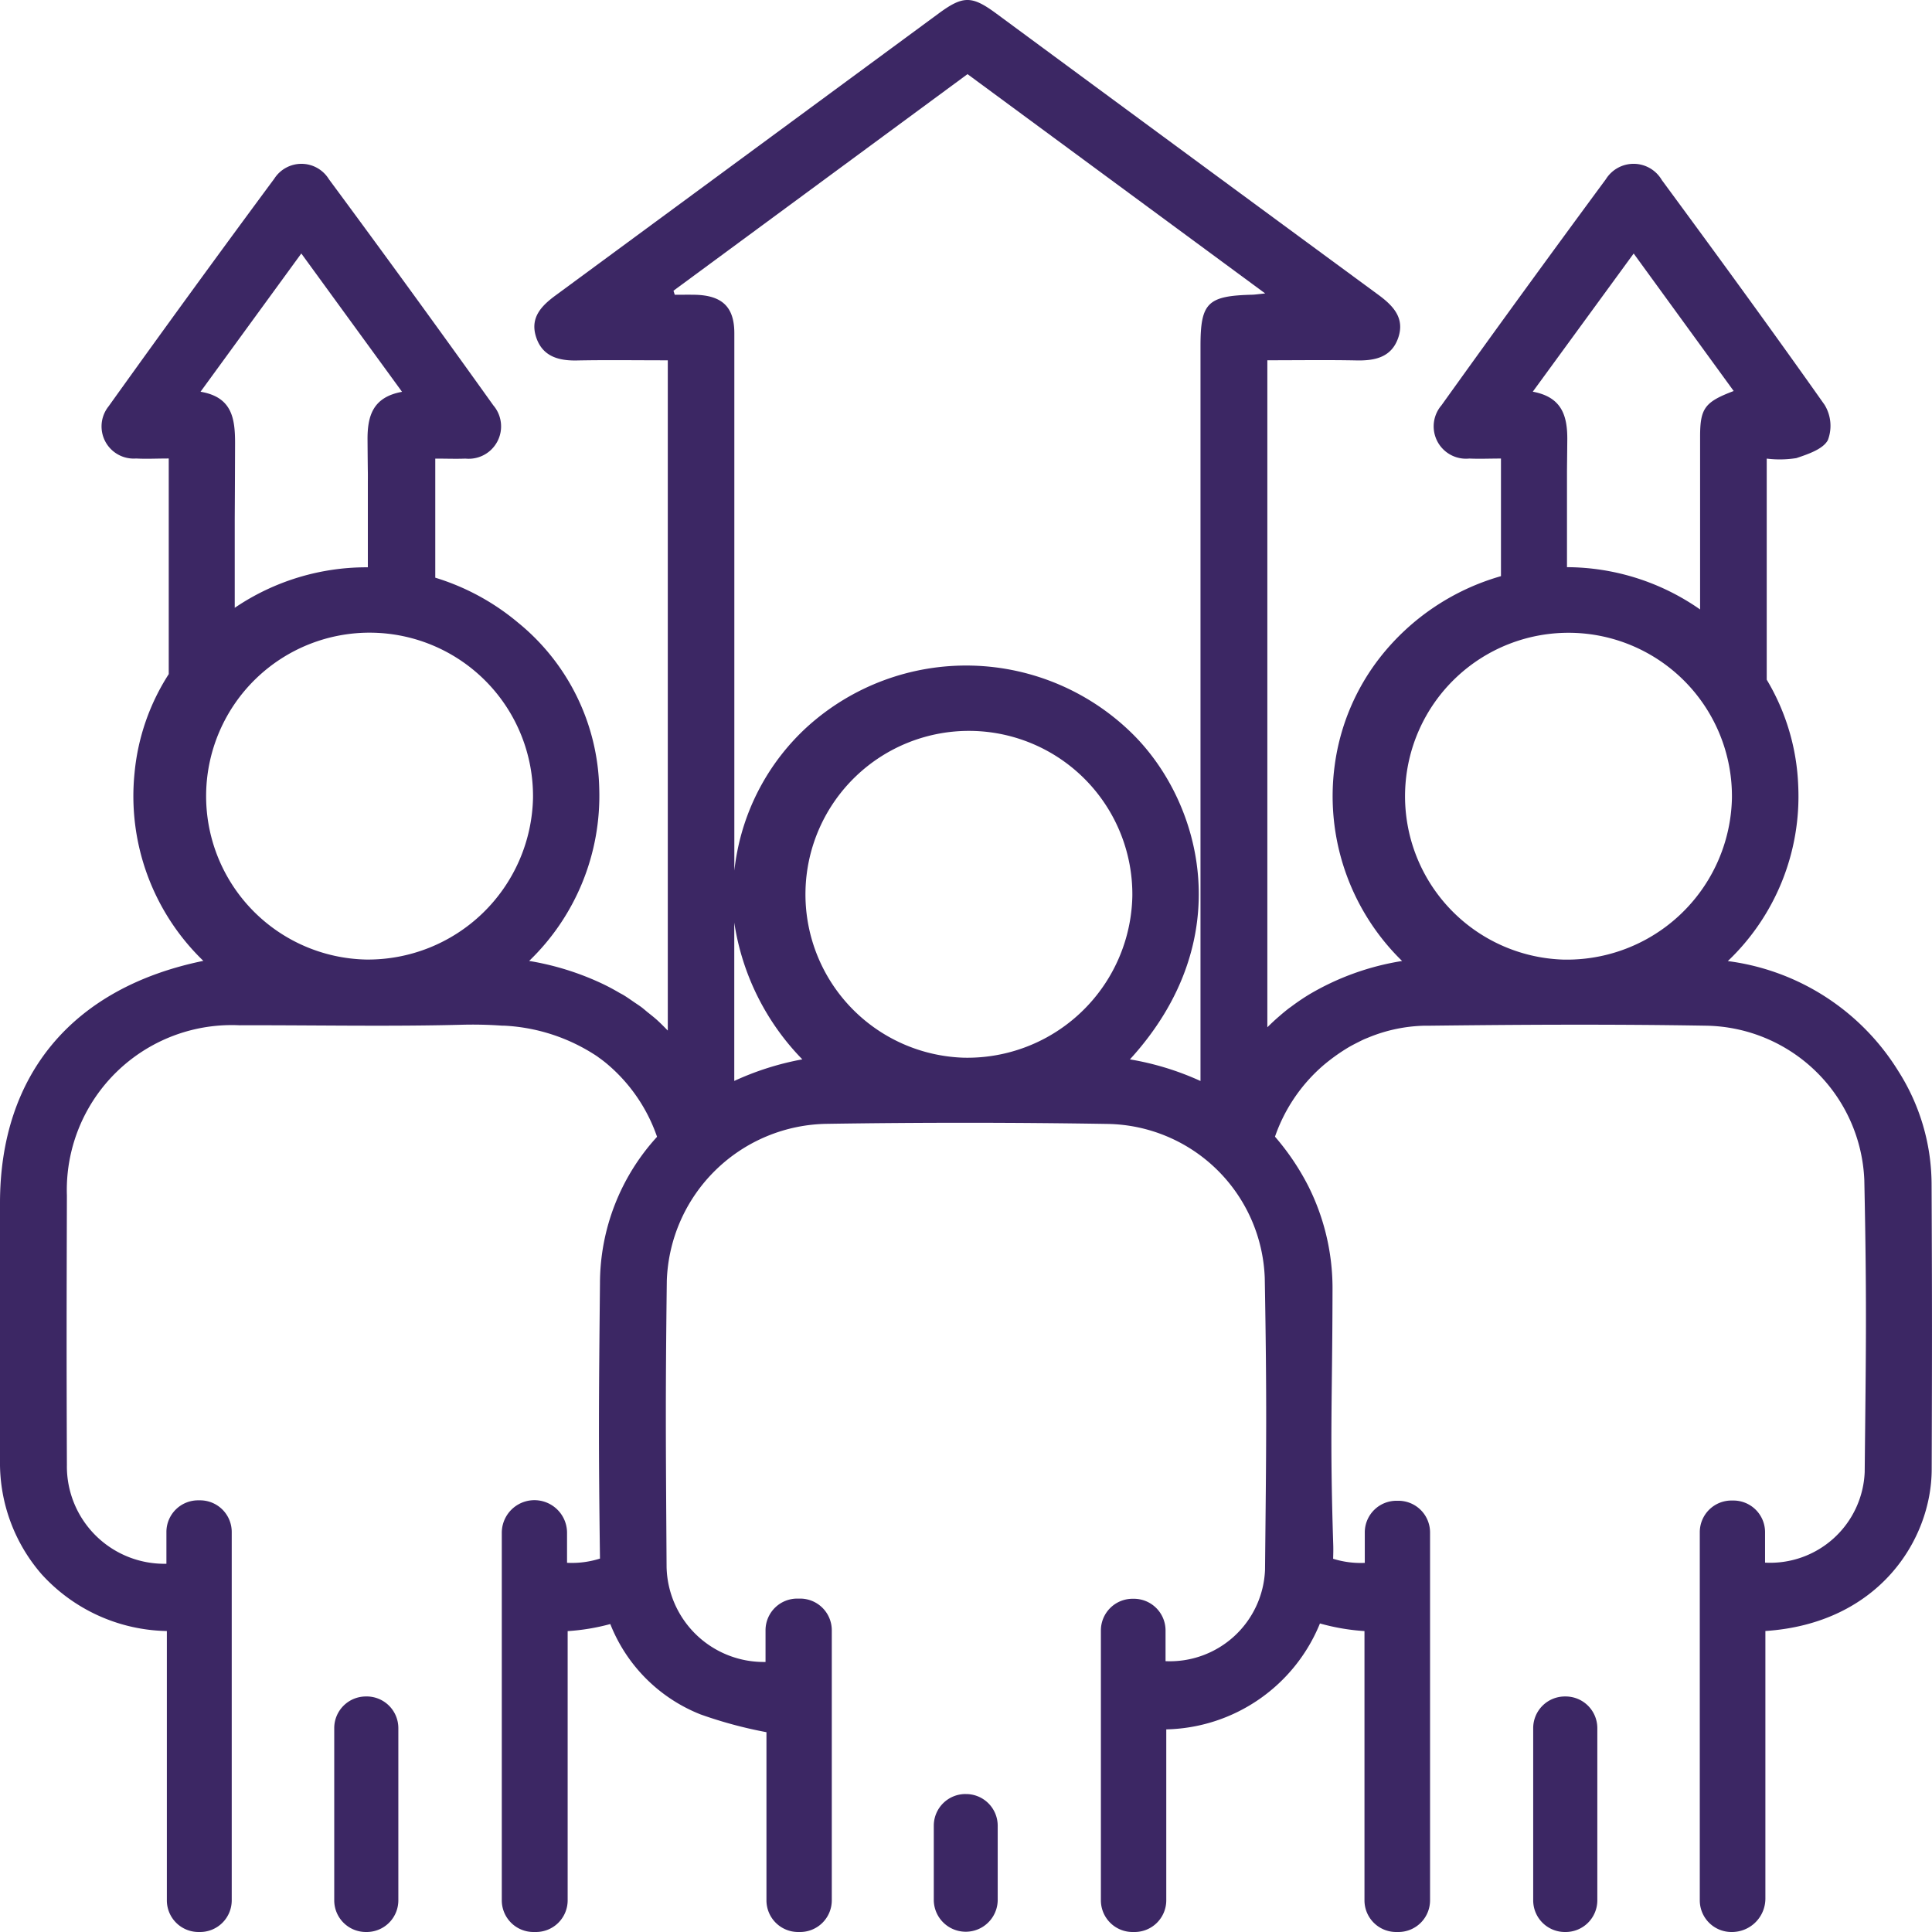 <svg id="Grupo_1331" data-name="Grupo 1331" xmlns="http://www.w3.org/2000/svg" xmlns:xlink="http://www.w3.org/1999/xlink" width="88" height="88" viewBox="0 0 88 88">
  <defs>
    <clipPath id="clip-path">
      <rect id="Rectángulo_869" data-name="Rectángulo 869" width="88" height="88" fill="#3c2764"/>
    </clipPath>
  </defs>
  <g id="Grupo_1330" data-name="Grupo 1330" clip-path="url(#clip-path)">
    <path id="Trazado_664" data-name="Trazado 664" d="M16.688,77.272H16.68A1.442,1.442,0,0,0,15.224,78.7v7.87A1.442,1.442,0,0,0,16.68,88h.008a1.442,1.442,0,0,0,1.456-1.429V78.7a1.443,1.443,0,0,0-1.456-1.429m27.3,4.445a1.442,1.442,0,0,0-1.455,1.429v3.425a1.456,1.456,0,0,0,2.911,0V83.146a1.442,1.442,0,0,0-1.456-1.429M71.3,77.272h-.011A1.443,1.443,0,0,0,69.835,78.7v7.87A1.443,1.443,0,0,0,71.291,88H71.3a1.443,1.443,0,0,0,1.456-1.429V78.7A1.443,1.443,0,0,0,71.3,77.272m6.133-53.984v0M87.981,53.915A9.634,9.634,0,0,0,86.474,48.8,10.75,10.75,0,0,0,78.7,43.776,10.354,10.354,0,0,0,81.907,35.8a10.13,10.13,0,0,0-1.435-4.841V20.889a4.794,4.794,0,0,0,1.35-.023c.528-.178,1.217-.407,1.435-.82a1.832,1.832,0,0,0-.151-1.608C80.68,15,78.192,11.594,75.693,8.2a1.488,1.488,0,0,0-2.549-.036q-3.781,5.123-7.489,10.3a1.473,1.473,0,0,0,1.272,2.422c.456.021.914,0,1.44,0v5.357a10.75,10.75,0,0,0-5.5,3.691,10.155,10.155,0,0,0-2.071,4.911,10.49,10.49,0,0,0,3.068,8.927,11.982,11.982,0,0,0-4.244,1.531h0q-.358.219-.7.469c-.066.048-.132.1-.2.145-.151.116-.3.239-.445.366-.189.161-.371.332-.549.508V16.41c1.423,0,2.744-.02,4.064.007.86.018,1.6-.154,1.9-1.039s-.221-1.444-.9-1.944Q54.069,7.026,45.357.6c-1.1-.807-1.5-.8-2.613.021Q34.027,7.038,25.308,13.454c-.654.48-1.159,1.012-.9,1.865.271.886.983,1.116,1.859,1.1,1.349-.027,2.7-.007,4.15-.007V46.941c-.147-.15-.294-.3-.446-.441s-.318-.27-.481-.4c-.084-.068-.166-.142-.252-.208-.115-.087-.236-.164-.355-.245-.155-.107-.309-.216-.468-.314-.059-.036-.122-.068-.182-.1-.236-.139-.476-.27-.722-.39l-.019-.009a12.628,12.628,0,0,0-3.39-1.065,10.441,10.441,0,0,0,3.193-7.84,10.014,10.014,0,0,0-3.7-7.57,10.732,10.732,0,0,0-3.769-2.046V20.889c.5,0,.94.017,1.375,0a1.475,1.475,0,0,0,1.27-2.425q-3.7-5.177-7.489-10.3a1.468,1.468,0,0,0-2.487-.028Q8.68,13.291,4.948,18.506A1.465,1.465,0,0,0,6.2,20.884c.46.026.923,0,1.486,0v9.821A10.026,10.026,0,0,0,6.13,35.193a10.425,10.425,0,0,0,3.132,8.573C3.291,44.991,0,48.966,0,54.8c0,5.159,0,6.588,0,11.746a7.719,7.719,0,0,0,1.9,5.163,7.891,7.891,0,0,0,5.7,2.582V86.571A1.442,1.442,0,0,0,9.049,88H9.1a1.442,1.442,0,0,0,1.455-1.429v-16.8A1.442,1.442,0,0,0,9.1,68.338H9.036a1.442,1.442,0,0,0-1.456,1.429v1.46a4.436,4.436,0,0,1-4.533-4.492c-.02-5.337-.014-6.945,0-12.282A7.512,7.512,0,0,1,10.912,46.7c3.35-.01,6.7.063,10.048-.022a18.974,18.974,0,0,1,1.907.039l0,0h.084A8.4,8.4,0,0,1,27.2,48.115l.093.069c.1.07.193.142.288.218a7.561,7.561,0,0,1,2.347,3.378,9.908,9.908,0,0,0-2.6,6.667c-.054,5.421-.068,7.293,0,12.544a4.213,4.213,0,0,1-1.5.192V69.817a1.486,1.486,0,0,0-2.972,0V86.571A1.442,1.442,0,0,0,24.316,88H24.4a1.443,1.443,0,0,0,1.456-1.429V74.295a9.745,9.745,0,0,0,1.942-.322,7.31,7.31,0,0,0,4.113,4.117,19.859,19.859,0,0,0,3,.809v7.673A1.442,1.442,0,0,0,36.369,88h.062a1.443,1.443,0,0,0,1.456-1.429V74.243a1.443,1.443,0,0,0-1.456-1.429h-.106a1.443,1.443,0,0,0-1.456,1.429V75.7a4.426,4.426,0,0,1-4.507-4.331c-.034-5.586-.058-7.442.01-13.027a7.4,7.4,0,0,1,7.3-7.153q6.4-.1,12.8.005a7.281,7.281,0,0,1,7.136,7.014c.1,5.675.069,7.626.012,13.3a4.339,4.339,0,0,1-4.531,4.156V74.251a1.443,1.443,0,0,0-1.456-1.429H51.6a1.443,1.443,0,0,0-1.456,1.429v12.32A1.443,1.443,0,0,0,51.6,88h.066a1.443,1.443,0,0,0,1.456-1.429v-7.8a7.743,7.743,0,0,0,7-4.825,9.713,9.713,0,0,0,2.028.347V86.571A1.442,1.442,0,0,0,63.6,88h.082a1.442,1.442,0,0,0,1.455-1.429V69.787a1.442,1.442,0,0,0-1.455-1.429h-.062a1.442,1.442,0,0,0-1.456,1.429v1.4A4.208,4.208,0,0,1,60.722,71c.006-.2.012-.4.006-.607-.163-5.1-.043-6.493-.034-11.582a10.377,10.377,0,0,0-1.1-4.781,11.327,11.327,0,0,0-1.52-2.256,7.548,7.548,0,0,1,2.192-3.24,8.729,8.729,0,0,1,1.077-.781l.054-.033c.151-.09.306-.169.462-.248.089-.044.176-.09.266-.13.072-.033.147-.06.22-.091a7.115,7.115,0,0,1,2.561-.532l.23,0h0c4.2-.05,8.393-.071,12.588,0a7.331,7.331,0,0,1,7.193,7.033c.117,5.673.075,7.624.017,13.3a4.308,4.308,0,0,1-4.538,4.124v-1.4a1.442,1.442,0,0,0-1.456-1.429h-.061a1.442,1.442,0,0,0-1.456,1.429V86.571A1.442,1.442,0,0,0,78.874,88a1.524,1.524,0,0,0,1.537-1.51v-12.2c5.175-.344,7.565-4.169,7.575-7.353.018-5.585.019-7.441-.005-13.026M13.725,11.547l4.588,6.3c-1.318.24-1.581,1.077-1.572,2.193.006.845.011,1.276.014,1.456s0,.353,0,.574v3.77a10.678,10.678,0,0,0-6.063,1.845V26.476c0-1.433,0-2.312,0-2.828,0-.09.007-.863.015-3.472,0-1.148-.154-2.093-1.573-2.333l4.592-6.3m2.952,32.163a7.445,7.445,0,1,1,7.6-7.358,7.522,7.522,0,0,1-7.6,7.358m16.767,5.529c0-1.874,0-4.37,0-7.214a11.334,11.334,0,0,0,3.1,6.231,13,13,0,0,0-3.1.983M43.9,48.177a7.445,7.445,0,1,1,7.677-7.369A7.518,7.518,0,0,1,43.9,48.177M57.036,13.424c-2.036.051-2.355.367-2.355,2.342V49.238a12.877,12.877,0,0,0-3.214-.985c4.962-5.433,3.267-11.643.193-14.751a10.782,10.782,0,0,0-14.907-.383,10.384,10.384,0,0,0-3.171,5.662c-.059.294-.1.583-.134.871,0-9.785,0-18.675,0-24.474,0-1.208-.565-1.729-1.814-1.752-.3-.005-.6,0-.9,0l-.058-.184L44.069,3.377l13.559,9.989c-.357.036-.474.055-.592.058m17.374-1.879,4.557,6.265c-1.32.5-1.53.786-1.53,2.086,0,2.383,0,3.224,0,3.391V27.76a10.637,10.637,0,0,0-6.063-1.926V21.491c0-.181.007-.612.014-1.455.009-1.116-.258-1.951-1.572-2.195l4.6-6.3M71.187,43.708a7.445,7.445,0,1,1,7.7-7.347,7.518,7.518,0,0,1-7.7,7.347" transform="translate(0 0)" fill="#3c2764"/>
  </g>
</svg>
